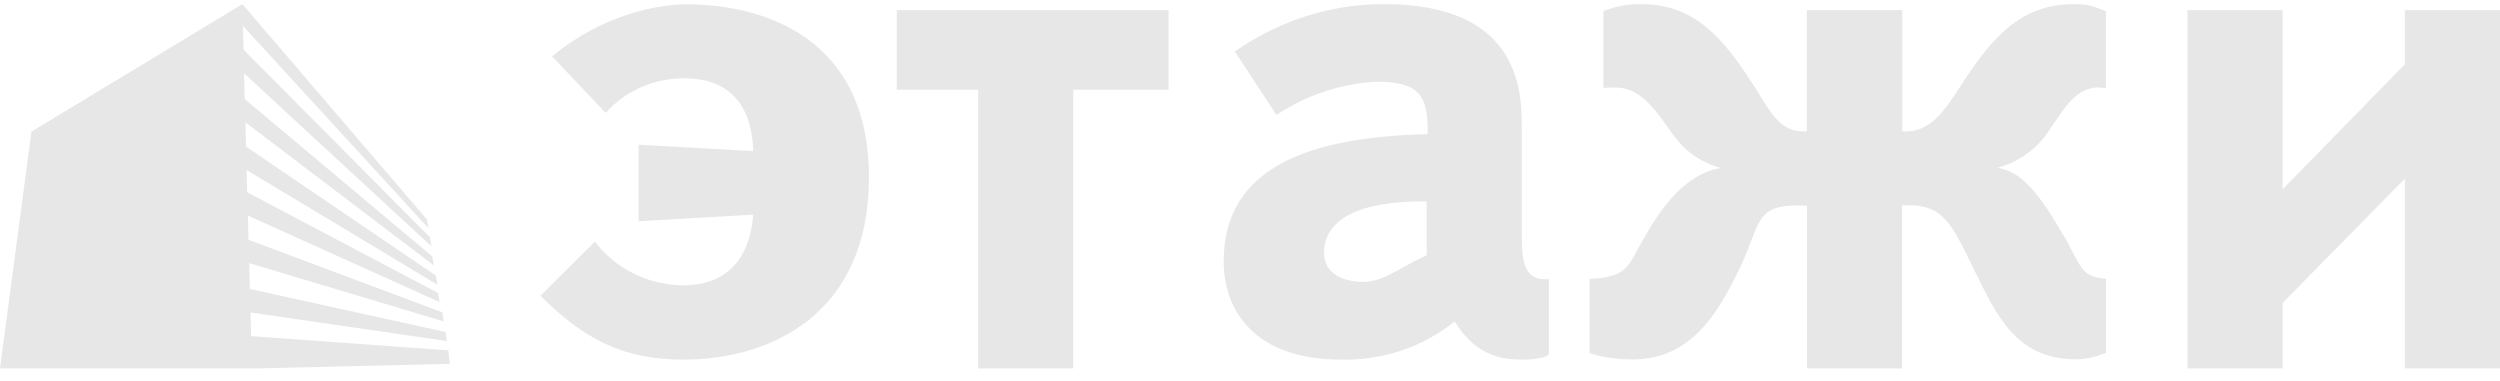 <svg width="151" height="23" viewBox="0 0 151 23" fill="none" xmlns="http://www.w3.org/2000/svg">
<g clip-path="url(#clip0_3071_1341)">
<path fill-rule="evenodd" clip-rule="evenodd" d="M137.868 11.426V0.613H132.125V22.25H137.868V18.301L145.257 10.788V22.25H151V0.613H145.257V3.88L137.868 11.437V11.426ZM109.452 22.25H114.886V12.405C117.357 12.273 117.814 13.395 119.256 16.332C120.525 18.884 121.715 21.7 125.341 21.7C125.959 21.7 126.371 21.612 127.206 21.315V16.838C125.559 16.706 125.742 16.024 124.518 14.022C122.813 11.074 121.772 10.304 120.64 10.139C121.993 9.769 123.145 8.91 123.854 7.741C124.735 6.476 125.387 5.277 126.806 5.277C126.977 5.277 126.382 5.277 127.195 5.321V0.668C126.382 0.371 126.199 0.25 125.25 0.25C122.013 0.25 120.274 2.307 118.386 5.244C117.425 6.74 116.533 8.06 114.897 7.928V0.613H109.132V7.928C107.496 8.06 106.924 6.718 105.975 5.244C104.098 2.296 102.371 0.25 99.134 0.25C98.173 0.25 97.658 0.371 96.846 0.668V5.332C96.846 5.288 97.418 5.288 97.601 5.288C98.996 5.288 99.889 6.487 100.781 7.763C101.353 8.566 102.119 9.633 103.938 10.15C102.806 10.326 101.193 11.096 99.5 14.033C98.287 16.035 98.47 16.728 96.011 16.849V21.326C96.835 21.623 97.956 21.711 98.562 21.711C102.188 21.711 103.744 18.895 105.014 16.343C106.455 13.384 105.86 12.273 109.143 12.416V22.25H109.452ZM59.084 5.42V22.25H64.827V5.42H70.581V0.613H54.166V5.42H59.084ZM32.648 17.872C35.279 20.479 37.624 21.722 41.262 21.722C46.547 21.722 52.484 18.983 52.484 10.711C52.484 2.043 45.803 0.261 41.479 0.261C39.683 0.261 36.366 0.899 33.346 3.407L36.583 6.817C37.168 6.162 37.893 5.636 38.708 5.276C39.523 4.915 40.41 4.728 41.308 4.727C45.06 4.727 45.449 7.719 45.495 9.127L38.574 8.742V13.362L45.495 12.966C45.403 14.165 44.945 17.234 41.239 17.234C40.202 17.22 39.182 16.975 38.261 16.517C37.34 16.058 36.542 15.4 35.931 14.594L32.637 17.872H32.648ZM77.102 6.949C78.876 5.75 80.965 5.053 83.13 4.936C85.67 4.936 86.276 5.706 86.23 8.104C79.069 8.269 73.91 10.106 73.91 15.782C73.91 18.807 75.832 21.722 81.002 21.722C83.506 21.78 85.947 20.959 87.866 19.412C89.181 21.59 90.863 21.722 91.95 21.722C92.739 21.722 93.551 21.59 93.551 21.326V16.86C91.915 16.992 91.915 15.617 91.915 13.747V7.543C91.915 5.233 91.572 0.25 83.622 0.25C82.226 0.25 78.531 0.371 74.585 3.11L77.102 6.949ZM86.173 12.163V15.408C84.526 16.178 83.542 17.025 82.352 17.025C81.094 17.025 79.973 16.519 79.973 15.265C79.973 13.263 82.066 12.119 86.173 12.163ZM15.18 22.25H0L1.899 7.95L14.642 0.25L25.784 13.252L25.876 13.78L14.677 1.57L14.711 3L25.967 14.33L26.059 14.88L14.745 4.43L14.78 5.981L26.105 15.485L26.208 16.035L14.825 7.389L14.86 8.852L26.334 16.651L26.425 17.201L14.894 10.271L14.928 11.613L26.459 17.696L26.551 18.246L14.974 13.021L15.008 14.484L26.711 18.862L26.802 19.412L15.054 15.892L15.089 17.454L26.905 20.05L26.997 20.6L15.134 18.873L15.169 20.303L27.077 21.161L27.169 21.975L15.18 22.261V22.25Z" fill="#E7E7E7"/>
</g>
<defs>
<clipPath id="clip0_3071_1341">
<rect width="151" height="22" fill="white" transform="translate(0 0.25)"/>
</clipPath>
</defs>
</svg>
